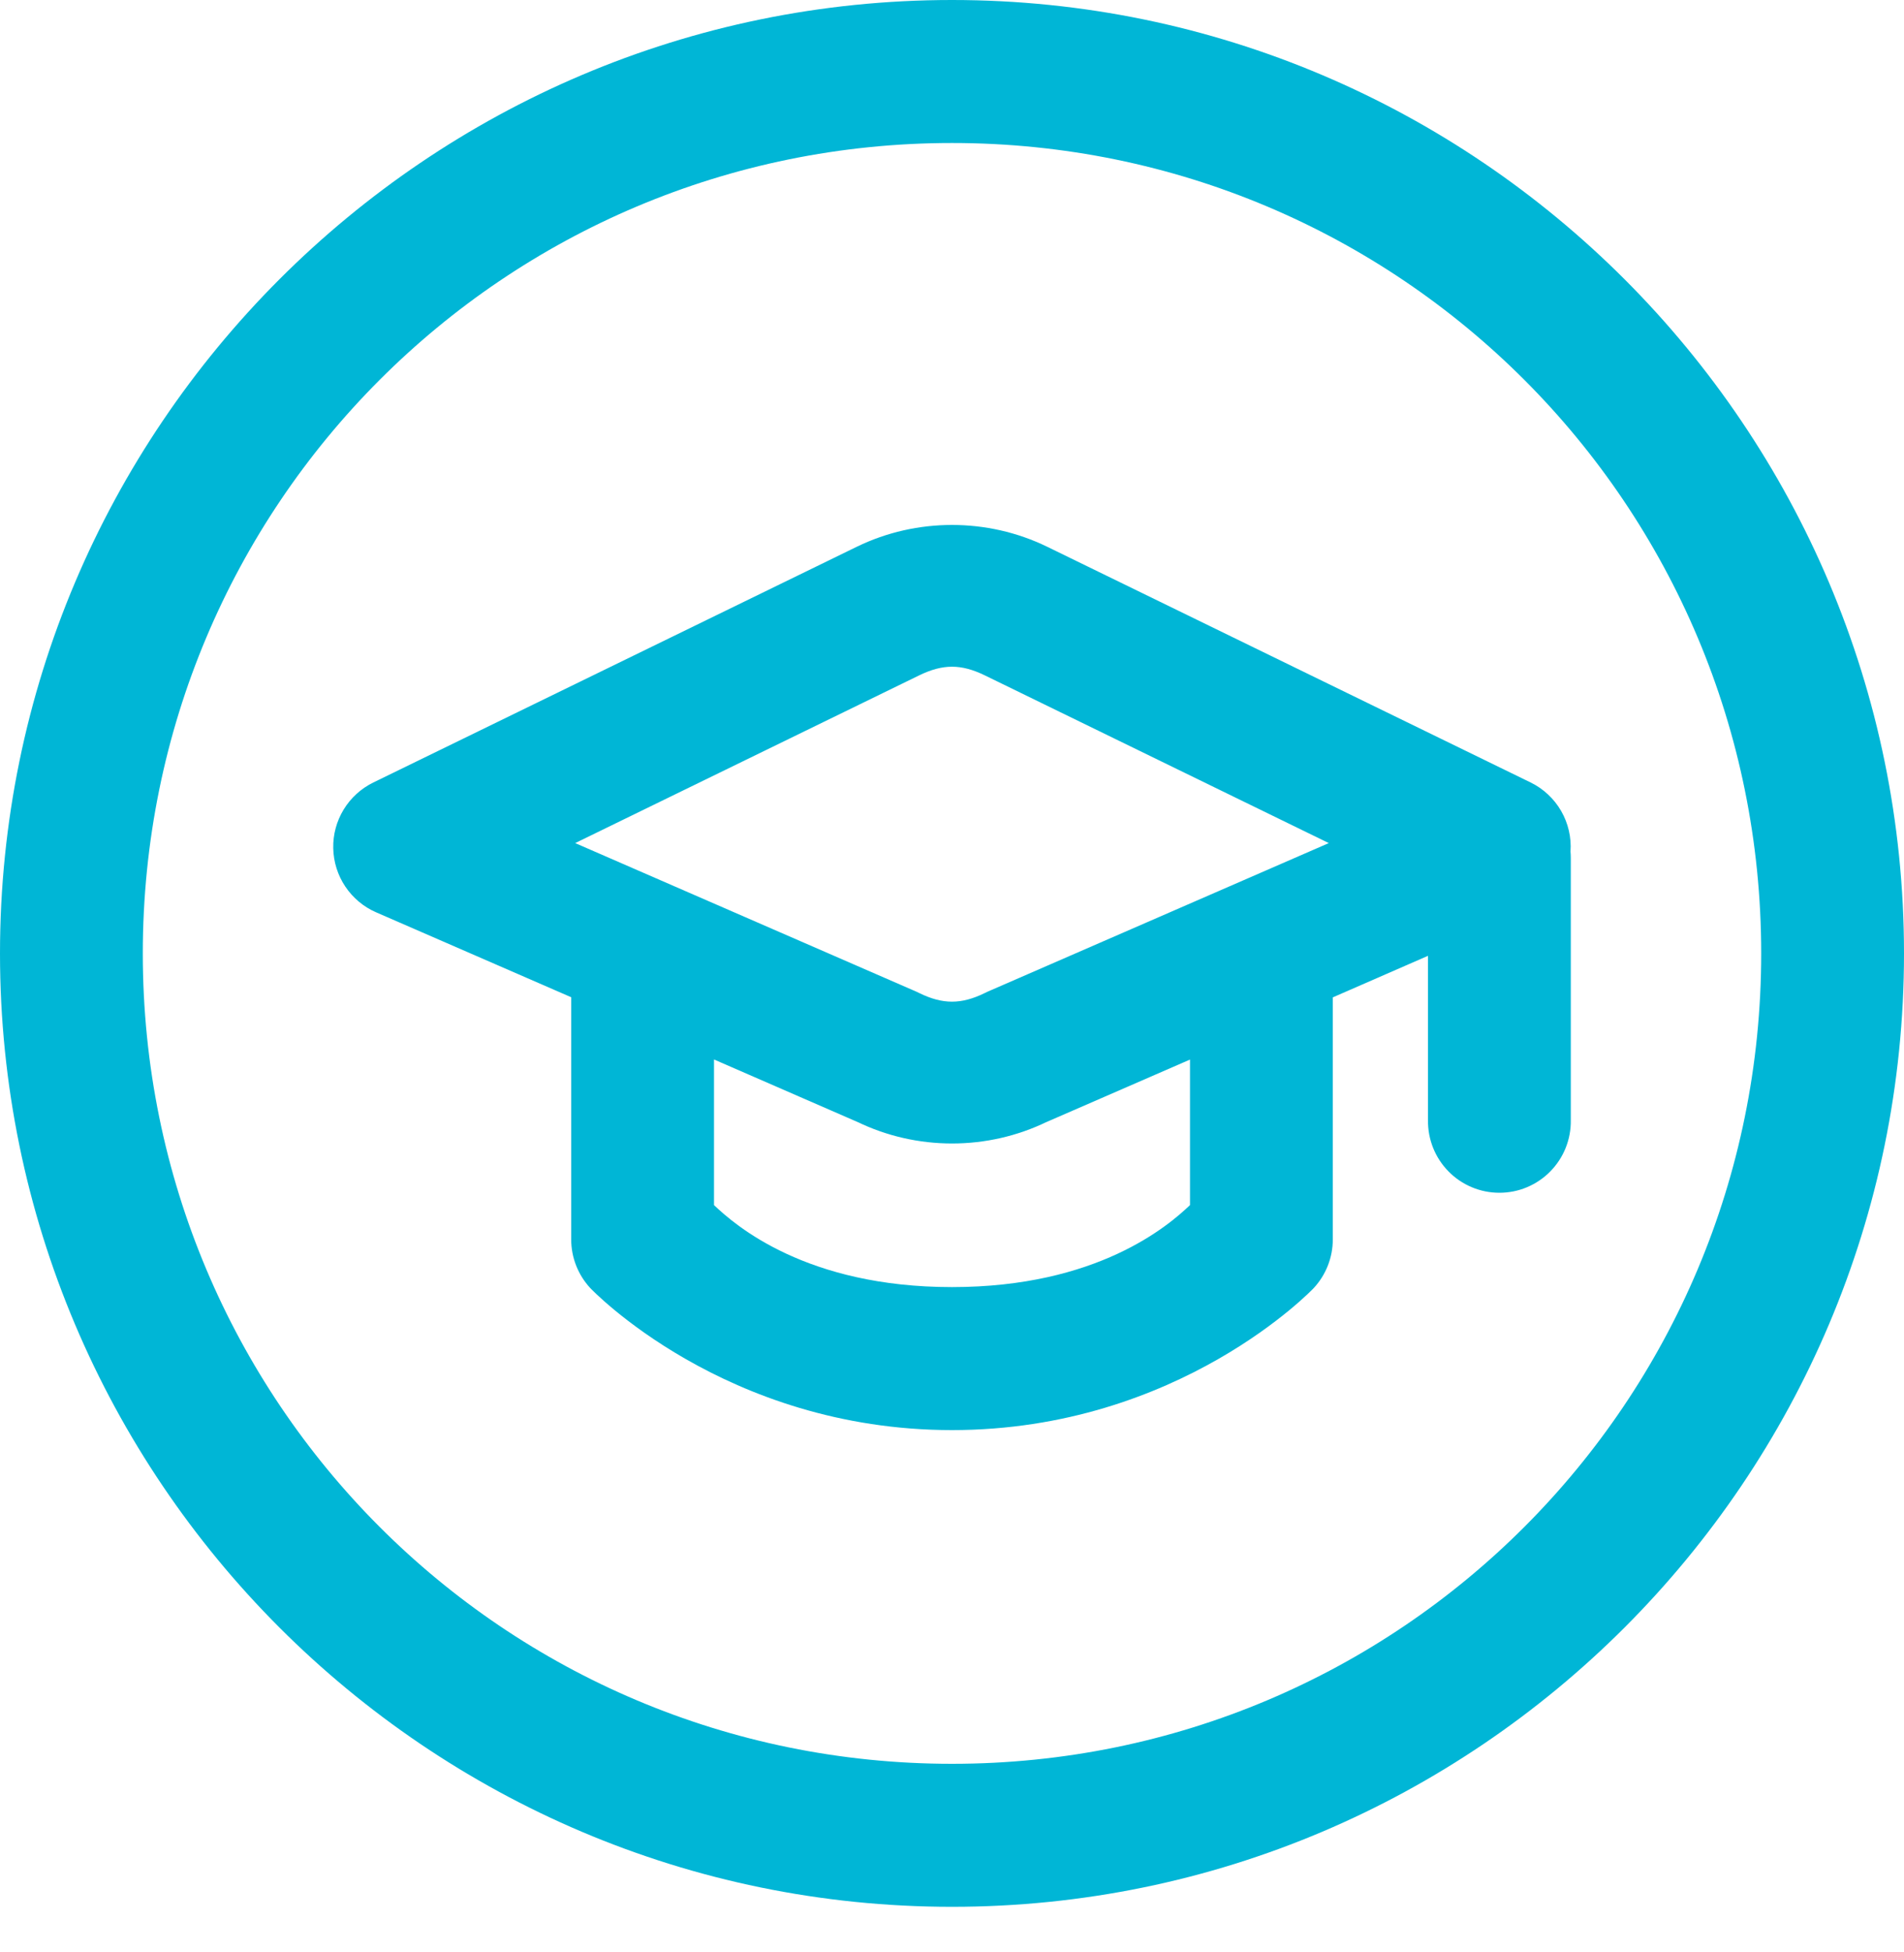 <?xml version="1.0" encoding="UTF-8"?>
<svg xmlns="http://www.w3.org/2000/svg" width="40" height="41" viewBox="0 0 40 41" fill="none">
  <path d="M20 0C8.972 0 0 8.982 0 20.022C0 31.061 8.972 40.043 20 40.043C31.028 40.043 40 31.061 40 20.022C40 8.982 31.028 0 20 0ZM20 3.003C29.407 3.003 37 10.605 37 20.022C37 29.438 29.407 37.04 20 37.04C10.593 37.04 3 29.438 3 20.022C3 10.605 10.593 3.003 20 3.003ZM20 11.024C19.314 11.024 18.629 11.176 18.002 11.481L7.844 16.432C7.586 16.558 7.369 16.755 7.22 17C7.071 17.244 6.994 17.527 7.001 17.814C7.007 18.101 7.095 18.381 7.255 18.619C7.415 18.857 7.639 19.045 7.902 19.159L12 20.942V26.028C12 26.407 12.143 26.771 12.4 27.049C12.4 27.049 15.219 30.032 20 30.032C24.781 30.032 27.6 27.049 27.6 27.049C27.857 26.771 28 26.407 28 26.028V20.945L30 20.072V23.525C29.997 23.724 30.034 23.922 30.108 24.107C30.182 24.291 30.292 24.459 30.432 24.601C30.571 24.743 30.738 24.855 30.921 24.932C31.104 25.009 31.301 25.048 31.5 25.048C31.699 25.048 31.896 25.009 32.079 24.932C32.262 24.855 32.429 24.743 32.568 24.601C32.708 24.459 32.818 24.291 32.892 24.107C32.966 23.922 33.003 23.724 33 23.525V18.019C33 17.974 32.998 17.929 32.994 17.884C33.015 17.586 32.946 17.289 32.797 17.03C32.647 16.771 32.424 16.563 32.156 16.432L21.998 11.481C21.371 11.176 20.686 11.024 20 11.024ZM20 14.001C20.22 14.001 20.44 14.062 20.686 14.181L27.916 17.705L20.744 20.827C20.724 20.836 20.705 20.845 20.686 20.855C20.193 21.095 19.807 21.095 19.314 20.855C19.295 20.845 19.276 20.836 19.256 20.827L12.084 17.705L19.314 14.181C19.56 14.062 19.78 14.001 20 14.001ZM15 22.249L18.061 23.582L18.002 23.555C19.256 24.166 20.746 24.166 22 23.555L21.941 23.582L25 22.251V25.307C24.544 25.741 23.055 27.029 20 27.029C16.945 27.029 15.456 25.741 15 25.307V22.249Z" fill="#00B6D6"></path>
</svg>
